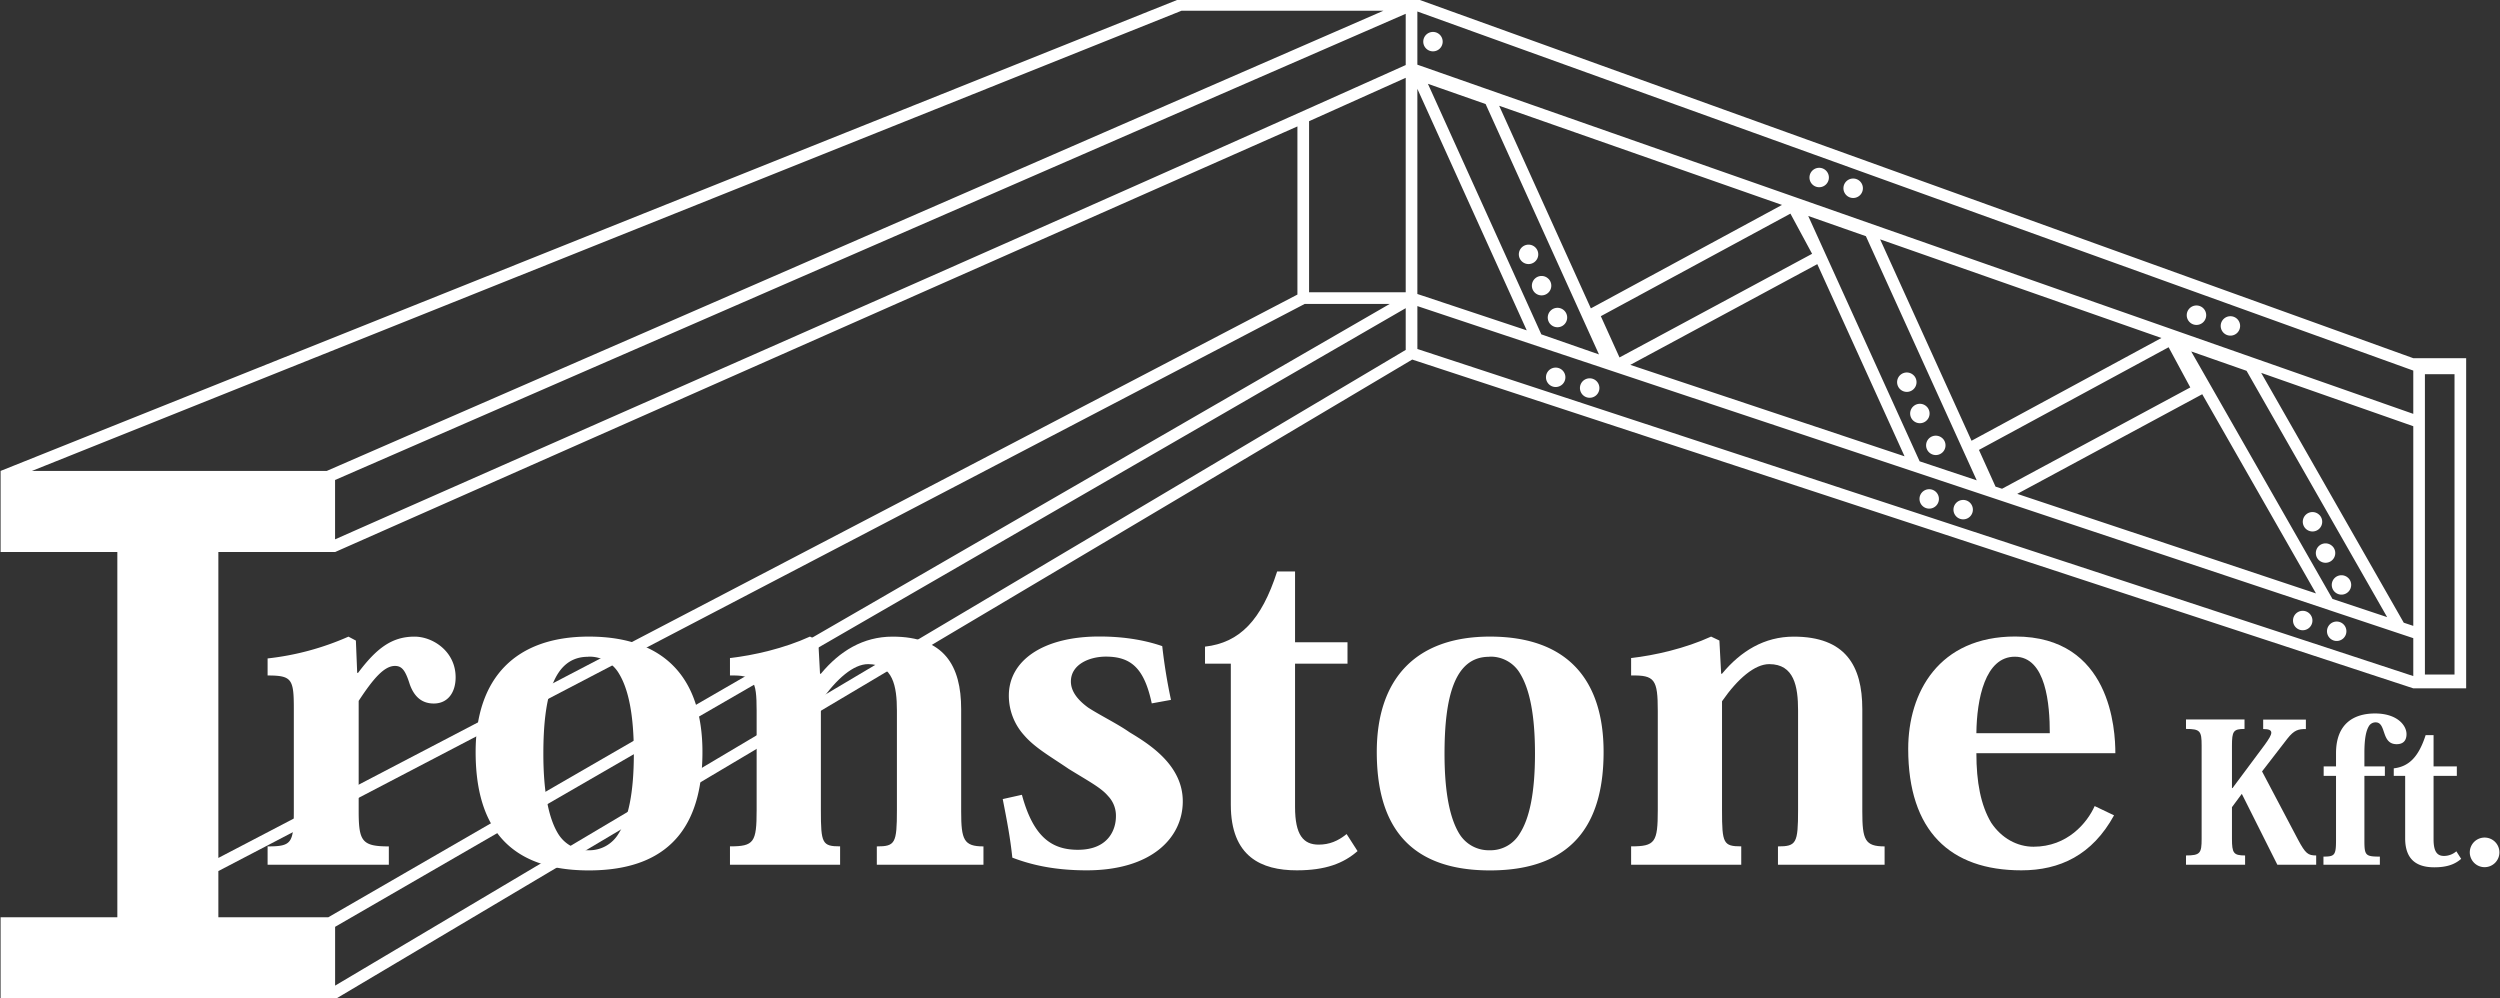 <svg id="Layer_1" data-name="Layer 1" xmlns="http://www.w3.org/2000/svg" viewBox="0 0 1182 472"><rect x="0" y="0" width="1182" height="472" fill="#333333" stroke="none"/><path d="M1054.54,149.51a4.59,4.59,0,1,1-4.59,4.59,4.59,4.59,0,0,1,4.59-4.59m-16.06-5.08a4.6,4.6,0,1,1-4.59,4.59A4.6,4.6,0,0,1,1038.48,144.43ZM677.51,15.1a4.59,4.59,0,1,1-4.59,4.59A4.59,4.59,0,0,1,677.51,15.1ZM664.62,165.44V145.7L158.44,438.2V466Zm-7.56-21.74h-40.2L103.24,411.84v21.83h52Zm-43.64-4.43V59.77L158.44,261h-55.2V405.63Zm-455,87.67V255C327.36,180.27,496.9,106.05,664.62,30.75V6.52ZM15.1,222.65H154.5L654.08,5.08H558.61ZM1036,166.16l66.79,117,25.85,8.62-66.47-116.46ZM935.64,212.72l7.85,17.36,3.08,1,89-47.9-10.25-19Zm105.58-26.33L953.75,233.5,1095,280.57Zm-109.08,22,89.78-48.59-133-46.64ZM756.87,149.49,765.7,169l91.06-49-10.25-19Zm102.35-24.6L770.8,172.51l129.67,43.23Zm48.38,93.22,27,9L882.19,111.67l-27.26-9.56ZM675.12,39.63l53.62,118.45L756,167.57,702.4,49.19Zm46.72,116.56L670.13,42v97ZM708.8,50l43.36,95.8,90.37-48.91ZM1141,195.67V175.21L670.13,5.43V30.58Zm0,100.24v-94.4l-71.91-25.22,67.41,118.12Zm0,23.74V301.72l-470.86-157V165ZM158.44,472.43H.28V433.67h55.2V261H.28V222.65L557.56-.43H670.13L1141,169.35h25v156.1h-25L667.7,170ZM1146.5,176.91v142h14v-142ZM664.62,138.19V36.79L618.93,57.3v80.89ZM876.17,84.41A4.6,4.6,0,1,1,871.58,89,4.59,4.59,0,0,1,876.17,84.41Zm-16.06-5.07a4.59,4.59,0,1,1-4.59,4.59A4.6,4.6,0,0,1,860.11,79.34Zm-120.44,67.6a4.59,4.59,0,1,1-6.49-.11A4.58,4.58,0,0,1,739.67,146.94ZM726,117.07a4.59,4.59,0,1,1-6.5-.1A4.59,4.59,0,0,1,726,117.07Zm6.16,14.8a4.59,4.59,0,1,1-6.49-.1A4.58,4.58,0,0,1,732.14,131.87Zm186.39,75.5a4.59,4.59,0,1,1-6.5-.1A4.61,4.61,0,0,1,918.53,207.37Zm-13.7-29.86a4.59,4.59,0,1,1-6.5-.11A4.59,4.59,0,0,1,904.83,177.51Zm6.16,14.8a4.59,4.59,0,1,1-6.49-.1A4.58,4.58,0,0,1,911,192.31Zm199.34,81.05a4.59,4.59,0,1,1-6.5-.1A4.6,4.6,0,0,1,1110.33,273.36Zm-13.7-29.86a4.59,4.59,0,1,1-6.49-.11A4.58,4.58,0,0,1,1096.63,243.5Zm6.17,14.8a4.59,4.59,0,1,1-6.5-.1A4.59,4.59,0,0,1,1102.8,258.3ZM751.59,178.87a4.6,4.6,0,1,1-4.59,4.59A4.59,4.59,0,0,1,751.59,178.87Zm-16.06-5.07a4.59,4.59,0,1,1-4.59,4.59A4.59,4.59,0,0,1,735.53,173.8Zm192.66,62.57A4.59,4.59,0,1,1,923.6,241,4.59,4.59,0,0,1,928.19,236.37Zm-16.06-5.07a4.59,4.59,0,1,1-4.59,4.59A4.58,4.58,0,0,1,912.13,231.3Zm192.66,62.57a4.59,4.59,0,1,1-4.59,4.59A4.58,4.58,0,0,1,1104.79,293.87Zm-16.06-5.07a4.59,4.59,0,1,1-4.59,4.59A4.59,4.59,0,0,1,1088.73,288.8Z" style="fill:#fff;fill-rule:evenodd"/><path d="M168.88,318.13h.41C178,306.56,185.2,301,196,301c8.68,0,19.42,7,19.42,19.22,0,7.23-3.72,12.4-10.33,12.4-5.16,0-9.09-2.69-11.36-9.1-2.07-6.61-3.72-8.67-7-8.67-5,0-10.12,5.78-17.15,16.53v51.86c0,14.46,1.45,16.94,14.26,16.94v8.68H126.52v-8.68c11.37,0,12.4-1.44,12.4-16.94V334.87c0-13.85-1-15.5-12.4-15.5v-8.06A129,129,0,0,0,164.75,301l3.51,1.86Z" style="fill:#fff"/><path d="M224.88,355.53c0-35.13,19-54.55,53.51-54.55,37.2,0,53.73,21.08,53.73,54.55,0,29.76-11.16,56-53.73,56C236.24,411.53,224.88,385.7,224.88,355.53Zm53.1-45c-16.32,0-21.08,19-21.08,45.87,0,18.8,2.69,30.79,7,37.81A16.25,16.25,0,0,0,278.19,402a16,16,0,0,0,14.25-7.85c4.55-7,7.24-19,7.24-37.81,0-18.19-2.48-30.38-7-37.82a16.12,16.12,0,0,0-14.46-8.05Z" style="fill:#fff"/><path d="M388.11,318.54C397,307.8,408.15,301,422,301c24.38,0,32.44,13.64,32.44,34.3v48.35c0,13.43,1.24,16.53,10.54,16.53v8.68H414.56v-8.68c8.68,0,9.5-1.44,9.5-17.15V335.9c0-11.36-1.86-21.9-13.63-21.9-6.82,0-14.88,6.82-22.32,17.56v51.66c0,15.5.62,16.94,9.09,16.94v8.68H345.13v-8.68c11.37,0,12.61-1.86,12.61-17.15v-46.9c0-14.88-1.45-16.95-12.61-16.74v-8.26c11.16-1.24,25.62-4.55,37.82-10.13l3.92,1.86.83,15.7Z" style="fill:#fff"/><path d="M483.16,375.78c5.37,19.84,14,26,26.45,26,15.08,0,18-10.33,18-15.71a13.4,13.4,0,0,0-3.72-9.71c-3.31-3.92-8.89-6.82-18.6-12.81-8.47-5.79-15.91-9.92-21.08-15.91a27.89,27.89,0,0,1-7.23-18.8c0-16.33,15.91-27.9,42.77-27.9,13.43,0,23.15,2.27,29.76,4.55a256.36,256.36,0,0,0,4.13,25.41l-9.09,1.66c-3.51-16.53-9.71-22.11-21.7-22.11-7.85,0-16.53,3.72-16.53,11.77,0,4.55,3.1,8.68,8.27,12.4,5.78,3.72,13.84,7.65,19.42,11.57,8.89,5.38,25.21,15.29,25.21,32.65s-14.88,32.65-45.46,32.65c-15.5,0-26.45-2.69-35.13-6-1-9.51-2.48-17.15-4.54-27.69Z" style="fill:#fff"/><path d="M569.73,313.79v-8.06c16.33-1.86,26.66-12.39,34.1-35.54h8.47v33.48h24.8v10.12H612.3v67.78c0,13.22,3.93,17.77,11.16,17.77,5,0,9.09-1.66,13.22-5l5.17,8.06c-6.61,5.78-15.09,9.09-28.72,9.09-16.74,0-31.2-6.41-31.2-31V313.79Z" style="fill:#fff"/><path d="M650.94,355.53c0-35.13,19-54.55,53.51-54.55,37.2,0,53.73,21.08,53.73,54.55,0,29.76-11.16,56-53.73,56C662.3,411.53,650.94,385.7,650.94,355.53Zm53.1-45c-16.32,0-21.07,19-21.07,45.87,0,18.8,2.68,30.79,7,37.81A16.26,16.26,0,0,0,704.25,402a16,16,0,0,0,14.26-7.85c4.54-7,7.23-19,7.23-37.81,0-18.19-2.48-30.38-7-37.82a16.1,16.1,0,0,0-14.46-8.05Z" style="fill:#fff"/><path d="M814.17,318.54C823.06,307.8,834.22,301,848.06,301c24.38,0,32.44,13.64,32.44,34.3v48.35c0,13.43,1.24,16.53,10.54,16.53v8.68H840.62v-8.68c8.68,0,9.51-1.44,9.51-17.15V335.9c0-11.36-1.86-21.9-13.64-21.9-6.82,0-14.88,6.82-22.32,17.56v51.66c0,15.5.62,16.94,9.09,16.94v8.68H771.19v-8.68c11.37,0,12.61-1.86,12.61-17.15v-46.9c0-14.88-1.45-16.95-12.61-16.74v-8.26c11.16-1.24,25.63-4.55,37.82-10.13l3.92,1.86.83,15.7Z" style="fill:#fff"/><path d="M999.52,385.49c-10.33,18.81-25.62,26-43.81,26-33.68,0-53.51-18.6-53.51-57.44,0-26.66,14.46-53.11,50.62-53.11,45.25,0,47.32,44.22,47.32,55.17H934.43c0,13.64,2.07,24.59,7,32.86,4.95,7.43,12.39,11.36,20,11.36,16.12,0,25.41-11.36,28.93-19.22Zm-30.38-38.84c0-13.23-1.65-36.16-16.53-36.16-14.05,0-18,20-18.18,36.16Z" style="fill:#fff"/><path d="M1069.5,364.73l17,32.24c3.56,6.67,4.75,7.49,8.59,7.49v4.38h-18.36l-16.8-33.51-4.66,6.3v14.88c0,6.85.73,7.95,6.21,7.95v4.38h-27.94v-4.38c6.75,0,7.39-1.1,7.39-7.85V352.5c0-6.85-.64-7.86-7.39-7.86v-4.47h27.67v4.47c-5.3,0-5.94,1.1-5.94,7.95v20h.27L1070.87,352c1.82-2.56,3-4.38,3-5.57s-1.1-1.74-3.84-1.74v-4.47h20.19v4.47c-3.47,0-5.48.37-8.77,4.57Z" style="fill:#fff"/><path d="M1098.53,405c5.3,0,5.94-.64,5.94-7.77v-30.4h-5.84v-4.48h5.84v-6.21c0-14.15,8.58-18.81,18.45-18.81,10.41,0,14.88,5.57,14.88,9.77,0,2.83-1.37,4.75-4.66,4.75-3.74,0-4.93-2.56-5.84-5.21s-1.55-5.11-4.11-5.11a3.64,3.64,0,0,0-3.2,1.83c-1.27,2.1-2.1,5.75-2.1,12.51v6.48h9.68v4.48h-9.68v30.68c0,6.94.55,7.49,7.31,7.49v3.83h-26.67Z" style="fill:#fff"/><path d="M1131.77,366.84v-3.57c7.22-.82,11.78-5.48,15.07-15.7h3.75v14.79h11v4.48h-11v30c0,5.84,1.73,7.85,4.93,7.85a9,9,0,0,0,5.84-2.19l2.28,3.56c-2.92,2.56-6.66,4-12.69,4-7.4,0-13.79-2.83-13.79-13.7V366.84Z" style="fill:#fff"/><path d="M1181.72,403a7,7,0,1,1-6.94-7A7,7,0,0,1,1181.72,403Z" style="fill:#fff"/></svg>